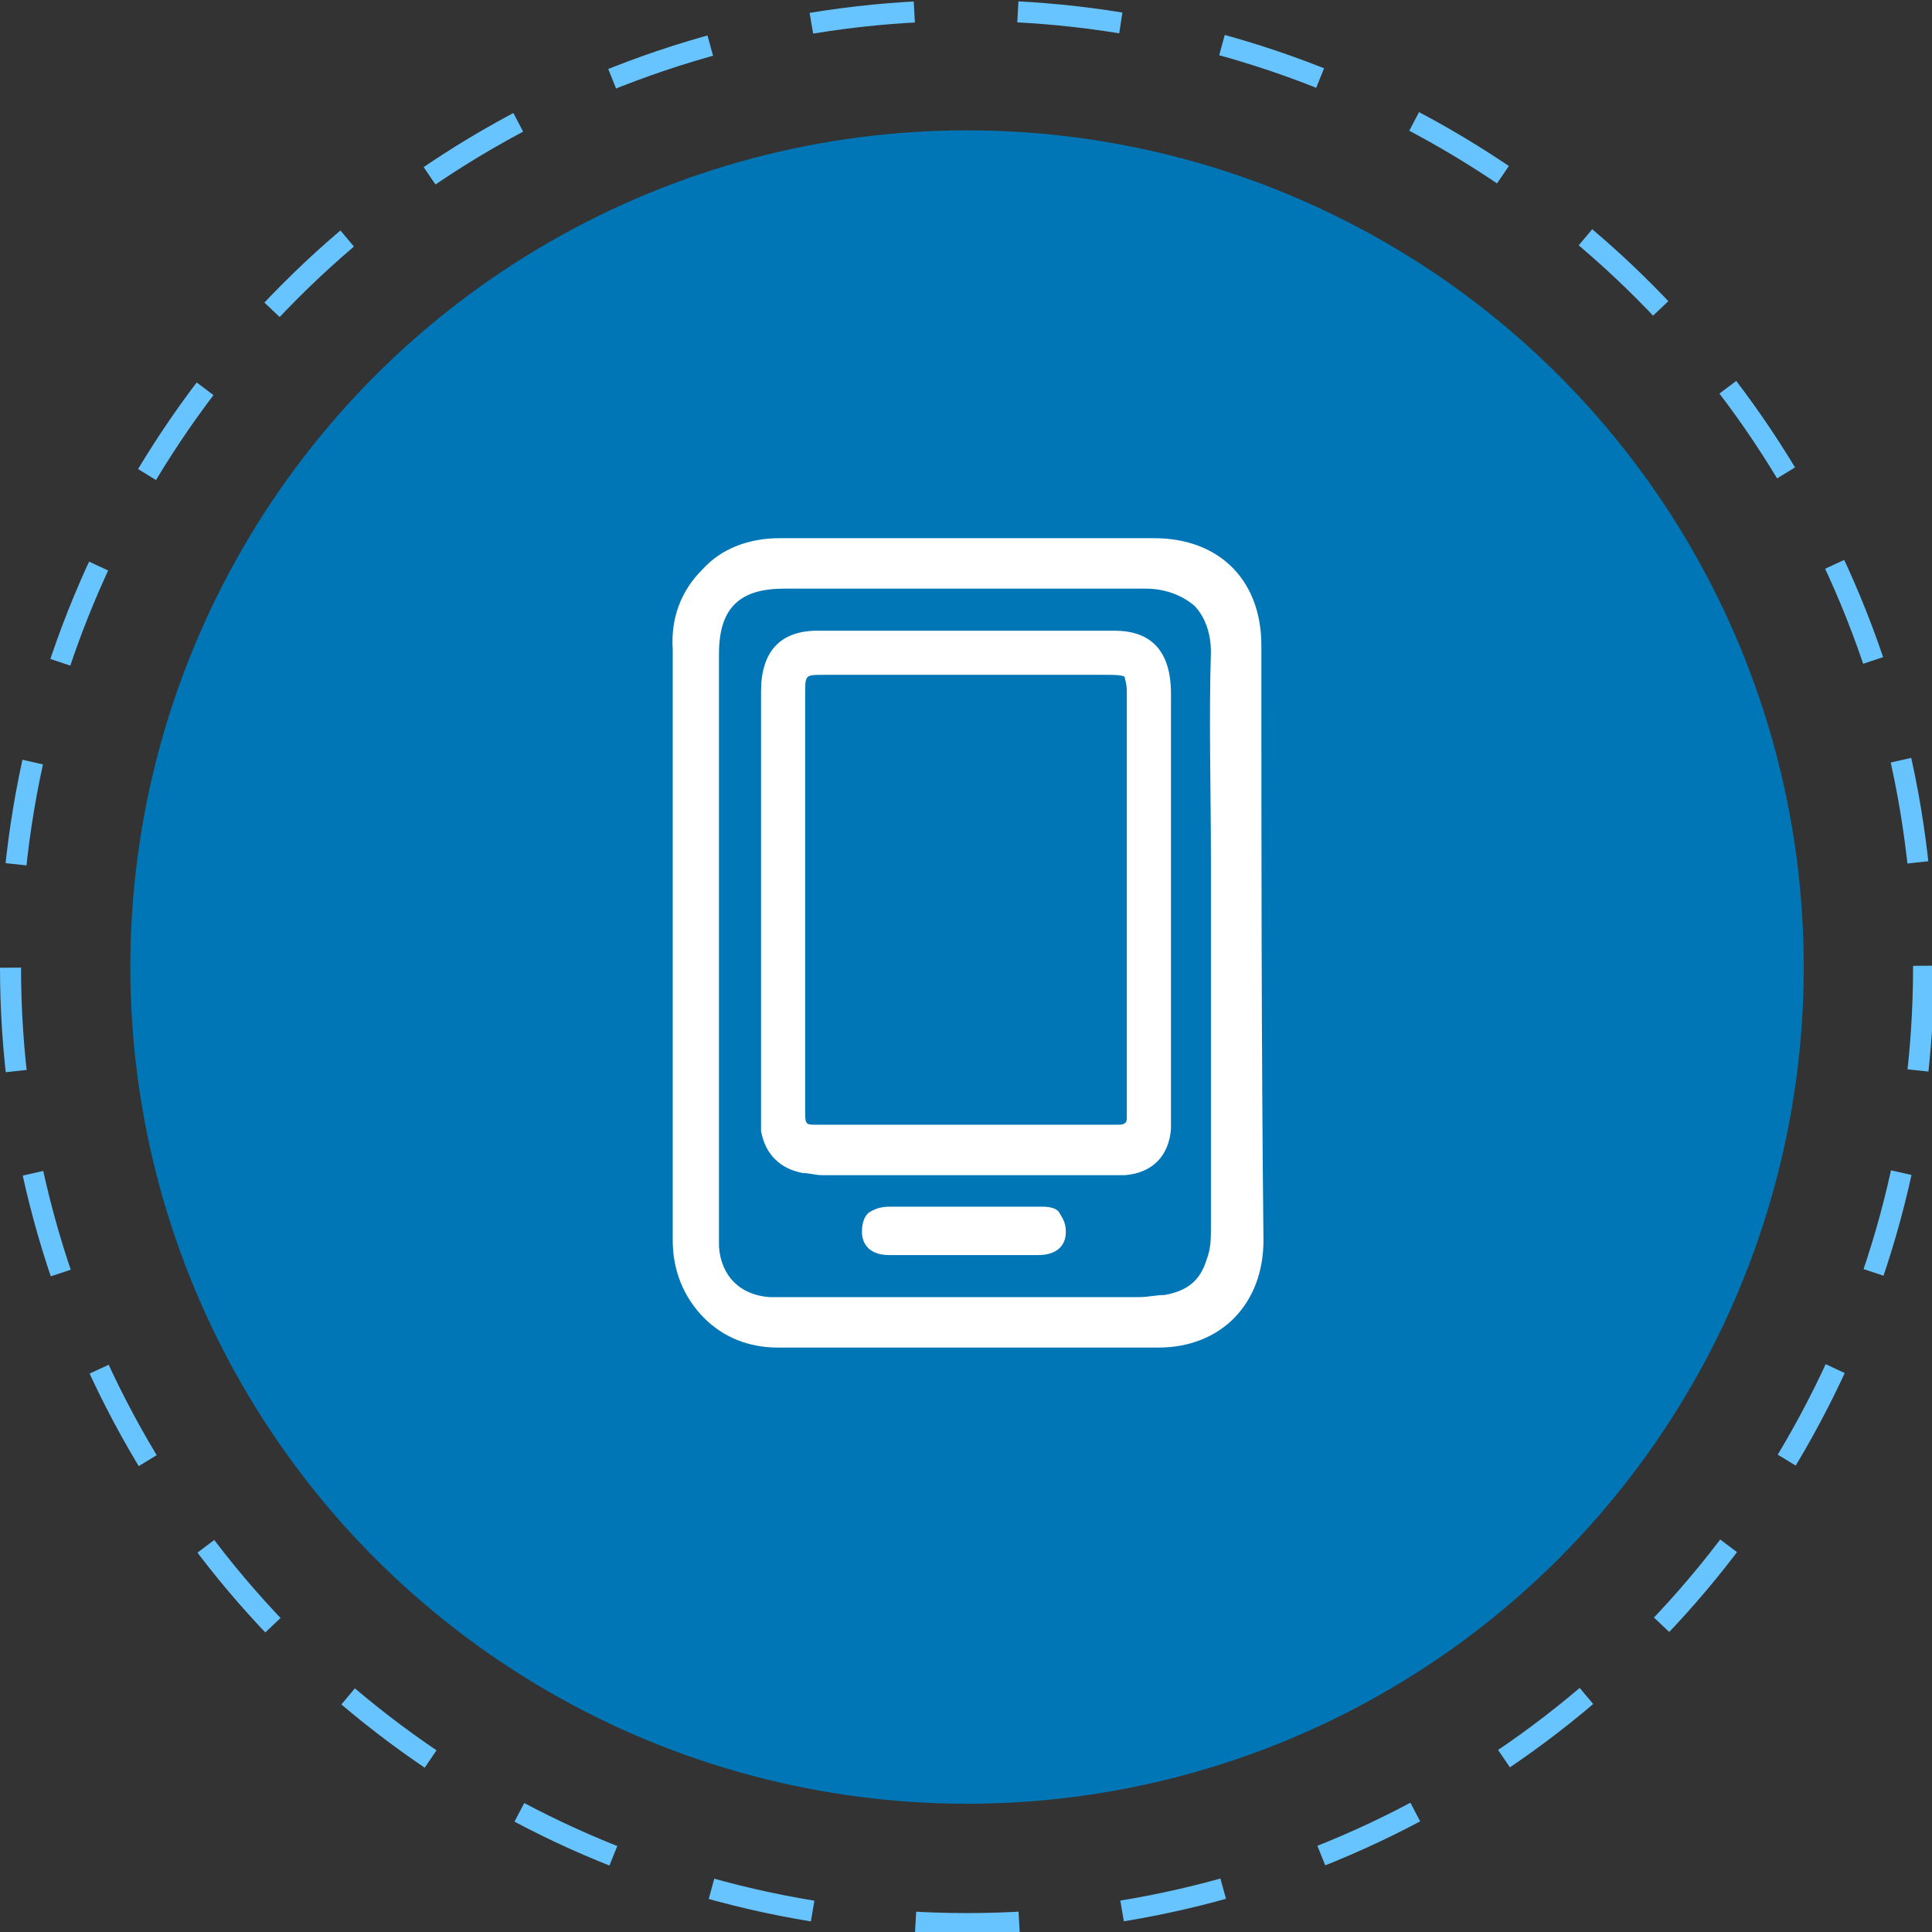 <svg xmlns="http://www.w3.org/2000/svg" xmlns:xlink="http://www.w3.org/1999/xlink" id="Capa_1" x="0px" y="0px" width="91.9px" height="91.9px" viewBox="0 0 91.9 91.9" style="enable-background:new 0 0 91.9 91.9;" xml:space="preserve"><rect x="0" y="0" width="91.9" height="91.9" fill="#333333" stroke="none"/> <style type="text/css"> .st0{fill:#0076B6;} .st1{fill:none;stroke:#68C4FF;stroke-miterlimit:10;stroke-dasharray:4.928,4.928;} .st2{fill:#FFFFFF;} </style> <g> <g> <circle class="st0" cx="46" cy="46" r="39.8"></circle> <g> <circle class="st1" cx="46" cy="46" r="45.5"></circle> </g> </g> <g> <path class="st2" d="M60,30.7c0-3.1-2-5.1-5.1-5.1c-3,0-6,0-9.1,0c-2.9,0-5.8,0-8.7,0c0,0,0,0,0,0c-1.5,0-2.8,0.5-3.7,1.5 c-1,1-1.5,2.3-1.4,3.8c0,3.3,0,6.6,0,9.8l0,4.2h0l0,4.1c0,3.3,0,6.7,0,10c0,1.4,0.5,2.7,1.5,3.7c0.9,0.9,2.1,1.4,3.5,1.4l2.1,0 c2.7,0,5.4,0,8.2,0c2.6,0,5.2,0,7.8,0c3,0,5-2.1,5-5.1C60,49.6,60,40.1,60,30.7z M57.6,44.8l0,3.4c0,3.4,0,6.8,0,10.2 c0,0.5,0,1-0.2,1.5c-0.3,1-0.9,1.5-2,1.7c-0.4,0-0.8,0.1-1.2,0.1c-5.5,0-11.1,0-16.6,0c-0.3,0-0.7,0-1,0c-1.4-0.1-2.3-1-2.4-2.4 c0-0.2,0-0.3,0-0.5l0-27.7c0-2.2,1-3.1,3.1-3.1c0.5,0,0.9,0,1.4,0c1.4,0,2.8,0,4.2,0c3.9,0,7.7,0,11.6,0c0,0,0,0,0,0 c0.9,0,1.7,0.3,2.3,0.8c0.5,0.5,0.8,1.3,0.8,2.2c-0.1,3.3,0,6.6,0,9.8C57.6,42.1,57.6,43.5,57.6,44.8z"></path> <path class="st2" d="M53,30c-4.7,0-9.4,0-14.1,0c-1.8,0-2.7,1-2.7,2.9l0,19.9c0,0.3,0,0.6,0,1c0.2,1.1,0.9,1.8,2,2 c0.3,0,0.6,0.1,0.9,0.1l13.3,0c0.4,0,0.7,0,1.1,0c1.3-0.1,2.1-0.9,2.2-2.2c0-0.4,0-0.9,0-1.3l0-17.9l0-0.5c0-0.3,0-0.7,0-1 C55.7,30.9,54.7,30,53,30z M38.3,33c0-0.9,0-0.9,0.9-0.9h13.5c0.2,0,0.7,0,0.8,0.1c0,0.1,0.1,0.3,0.1,0.7l0,19.7 c0,0.2,0,0.3,0,0.6c0,0.2-0.1,0.3-0.4,0.3c-0.2,0-0.4,0-0.5,0l-13.4,0l-0.2,0c-0.1,0-0.2,0-0.3,0c-0.4,0-0.5,0-0.5-0.5 c0-0.1,0-0.2,0-0.3l0-0.2L38.3,33z"></path> <path class="st2" d="M49.6,57.4c-1.9,0-3.9,0-5.8,0h-1.5c-0.4,0-0.7,0.1-1,0.3c-0.2,0.2-0.3,0.5-0.3,0.9c0,0.4,0.2,1.1,1.3,1.1 c0,0,0,0,0,0l2.3,0l0.7,0v0l1.5,0c0.9,0,1.7,0,2.6,0c0,0,0,0,0,0c0.8,0,1.3-0.4,1.3-1.1c0-0.5-0.2-0.7-0.3-0.9 C50.3,57.5,50,57.4,49.6,57.4z"></path> </g> </g> </svg>